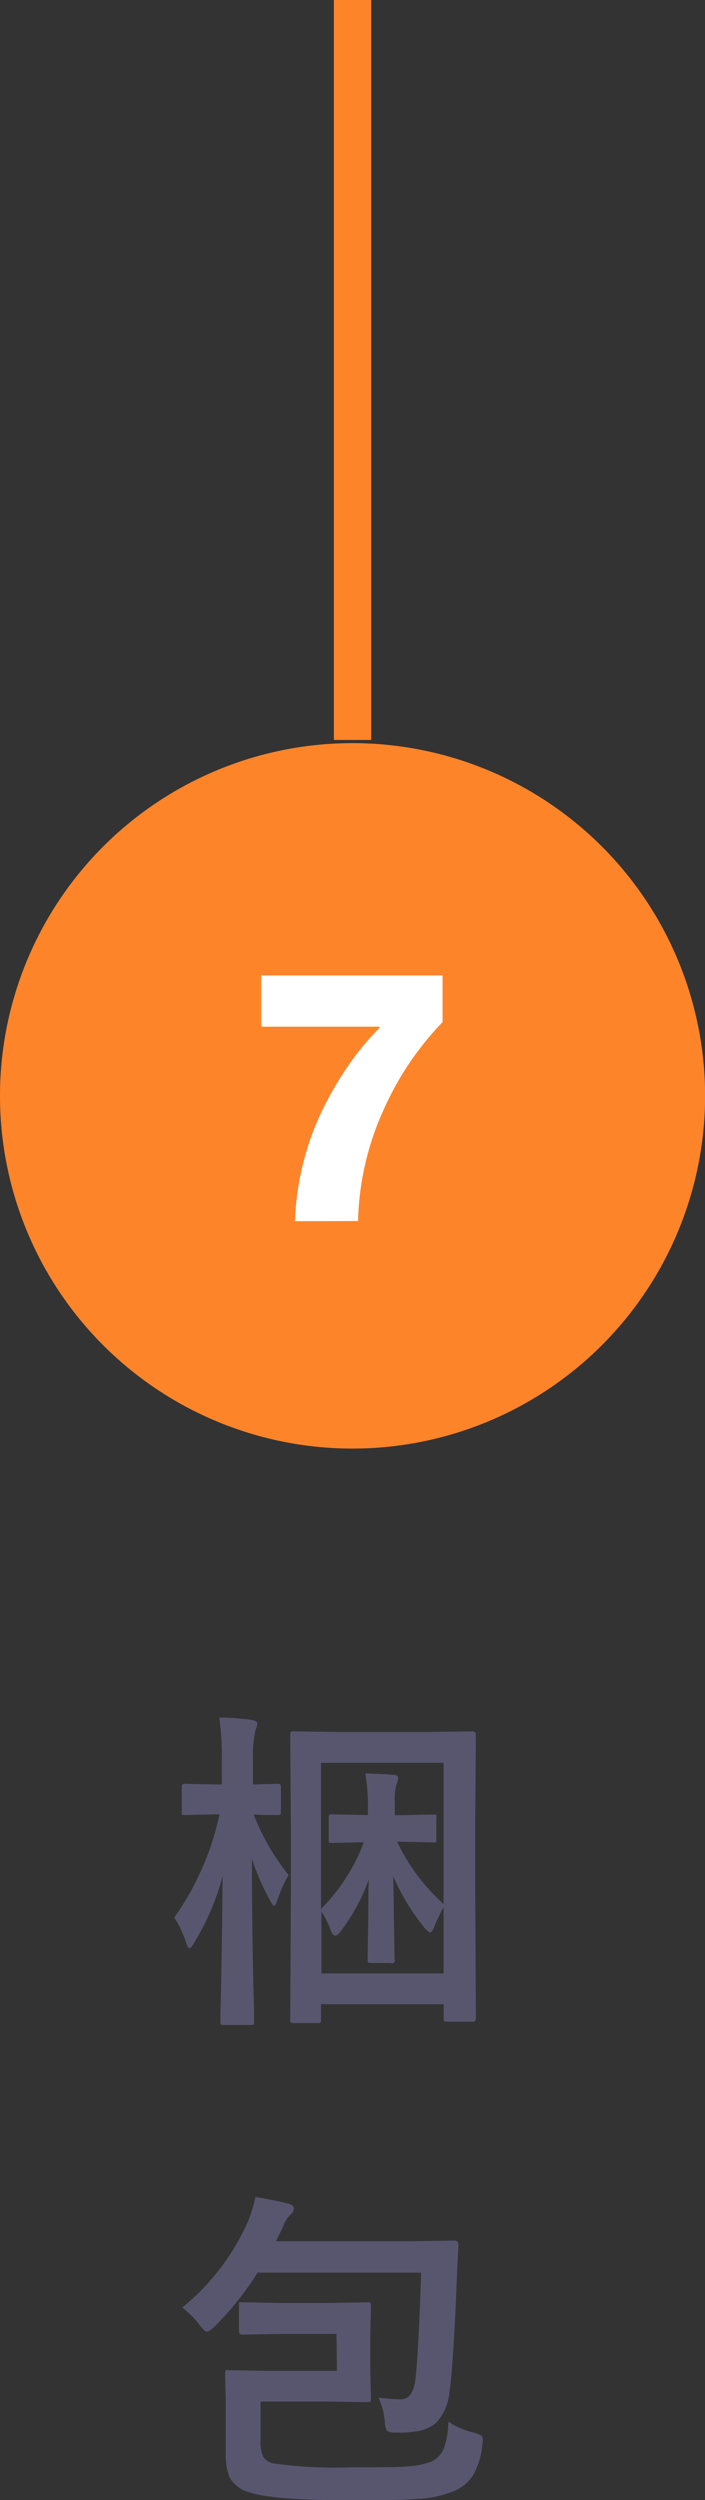 <svg xmlns="http://www.w3.org/2000/svg" viewBox="0 0 75.57 267.86"><rect x="0" y="0" width="75.57" height="267.86" fill="#333333" stroke="none"/><defs><style>.cls-1{fill:#fe842a;}.cls-2{fill:#fff;}.cls-3{fill:#58566f;}</style></defs><g id="レイヤー_2" data-name="レイヤー 2"><g id="SVG"><path class="cls-1" d="M0,117.41A37.79,37.79,0,1,1,37.79,155.2,37.78,37.78,0,0,1,0,117.41Z"/><path class="cls-2" d="M31.62,130.84a29.47,29.47,0,0,1,1-6.68,29,29,0,0,1,2.27-5.89,38.12,38.12,0,0,1,2.8-4.61,30.41,30.41,0,0,1,3-3.55V110H28v-5.49H47.44v5a32.31,32.31,0,0,0-6.31,9.37,30.44,30.44,0,0,0-2.75,11.94Z"/><path class="cls-3" d="M20.84,208.1c-.22.41-.4.62-.54.62s-.21-.19-.35-.58a10.77,10.77,0,0,0-1.27-2.69,29.86,29.86,0,0,0,4.85-11.06h-.45l-3.2.07c-.21,0-.34,0-.39-.07a.68.68,0,0,1,0-.33v-2.51c0-.2,0-.33.09-.37a.61.61,0,0,1,.35-.06l3.2.07h.65v-2.33a32.82,32.82,0,0,0-.27-4.84c1.32,0,2.47.12,3.47.25.41.08.61.22.61.4a2.28,2.28,0,0,1-.21.72,12.89,12.89,0,0,0-.26,3.41v2.39l2.56-.07a.64.64,0,0,1,.37.07.67.67,0,0,1,.06.36v2.51c0,.2,0,.32-.07.35a.7.7,0,0,1-.36.05h-.75c-.51,0-1.09,0-1.74-.06a24.65,24.65,0,0,0,3.74,6.49,14.23,14.23,0,0,0-1.21,2.72c-.14.39-.25.58-.34.58s-.23-.2-.45-.61A25.69,25.69,0,0,1,27,199.14q0,6.06.14,12.64c0,1,.06,2.2.09,3.65,0,.68,0,1.06,0,1.13s0,.32-.07.35a.57.57,0,0,1-.32.05H24c-.18,0-.3,0-.33-.07s-.05-.15-.05-.33,0-.84.05-2.43q.15-7,.19-13.11A27,27,0,0,1,20.84,208.1ZM34,216.75H31.5c-.19,0-.3,0-.34-.08a.66.66,0,0,1-.05-.32l.07-13.57v-7.09l-.07-9.8c0-.19,0-.3.07-.34a.69.69,0,0,1,.32-.05l4.83.07h9.49l4.82-.07c.25,0,.37.13.37.39l-.07,8.61v8.21l.07,13.5c0,.27-.12.4-.35.4H48c-.22,0-.34,0-.39-.09s-.05-.14-.05-.31v-1.48H34.41v1.62c0,.19,0,.3-.07.35S34.19,216.75,34,216.75ZM39.16,190c1.42.05,2.45.1,3.09.17.3,0,.44.16.44.36a2.18,2.18,0,0,1-.17.58,5.63,5.63,0,0,0-.2,2v1.37h.59l3.53-.07c.19,0,.3,0,.33.07a.6.6,0,0,1,0,.32V197c0,.21,0,.34-.07.39a.64.64,0,0,1-.31,0l-3.53-.07h-.29A21,21,0,0,0,47.55,204V188.87H34.41v15.65A20,20,0,0,0,39,197.38l-3.43.07q-.29,0-.33-.09s0-.16,0-.35v-2.23c0-.19,0-.3.07-.33a.51.51,0,0,1,.31-.06l3.54.07h.28v-1.33A22.08,22.08,0,0,0,39.16,190Zm-2.62,16.89c-.23.33-.44.49-.61.49s-.34-.19-.48-.58a9.33,9.33,0,0,0-1-2v6.63H47.55v-7.1a19.1,19.1,0,0,0-1,2.09c-.15.41-.3.62-.44.62s-.31-.17-.62-.51A23.27,23.27,0,0,1,42.15,201q.14,8.41.14,8.89a.31.31,0,0,1-.42.42H39.81c-.19,0-.3,0-.35-.07a.66.66,0,0,1-.05-.35c0-.07,0-1.17.05-3.29s0-3.75.07-5.25A20.28,20.28,0,0,1,36.54,206.89Z"/><path class="cls-3" d="M19.54,247.23a24.9,24.9,0,0,0,6.91-8.93,13.85,13.85,0,0,0,.93-2.92q2.22.38,3.54.72c.38.11.58.28.58.53a.9.9,0,0,1-.37.65,3,3,0,0,0-.79,1.3l-.76,1.55H43.8l4.89-.07a.38.38,0,0,1,.44.43c0,.46-.08,1.48-.14,3.06q-.37,9.75-.83,12.85a5.5,5.5,0,0,1-1.34,3.11,4,4,0,0,1-2.37,1,8.42,8.42,0,0,1-1.42.12H42.4c-.53,0-.84-.1-.94-.23a2.31,2.31,0,0,1-.21-1,7.77,7.77,0,0,0-.68-2.51c1,.11,1.84.17,2.41.17.8,0,1.31-.62,1.51-1.86q.36-2.65.65-11.71H27.61A32.51,32.51,0,0,1,23,249.27c-.4.36-.67.54-.82.54s-.42-.23-.76-.68A9.81,9.81,0,0,0,19.54,247.23Zm16.53,2.83h-6l-4.06.07c-.27,0-.4-.12-.4-.35V247c0-.18,0-.3.07-.33s.15,0,.33,0l4.06.07h5.22l4.06-.07c.2,0,.32,0,.35.07a.51.51,0,0,1,.06.31l-.07,3.2v3.57l.07,3.17c0,.17,0,.28-.07.32s-.15.06-.34.06l-4.06-.07H27.93v4.06a4.13,4.13,0,0,0,.28,1.85,1.7,1.7,0,0,0,1.09.72,48.12,48.12,0,0,0,8.35.42c3.06,0,5.07,0,6.05-.1a8.65,8.65,0,0,0,2.53-.51,2.63,2.63,0,0,0,1.35-1.43,9,9,0,0,0,.48-2.85,8,8,0,0,0,2.63,1.15,3.48,3.48,0,0,1,.88.33.59.59,0,0,1,.18.49,5.92,5.92,0,0,1-.06.62,8.12,8.12,0,0,1-1,3.18,4.42,4.42,0,0,1-1.84,1.58,11.7,11.7,0,0,1-4.15.93c-1.34.1-3.7.14-7.1.14-5.56,0-9.18-.28-10.88-.86a3.33,3.33,0,0,1-2.15-1.67,6.83,6.83,0,0,1-.37-2.58v-5.57l-.07-2.92a.54.54,0,0,1,.07-.34.72.72,0,0,1,.32,0l4,.07h7.6Z"/><rect class="cls-1" x="35.79" width="4" height="79.28"/></g></g></svg>